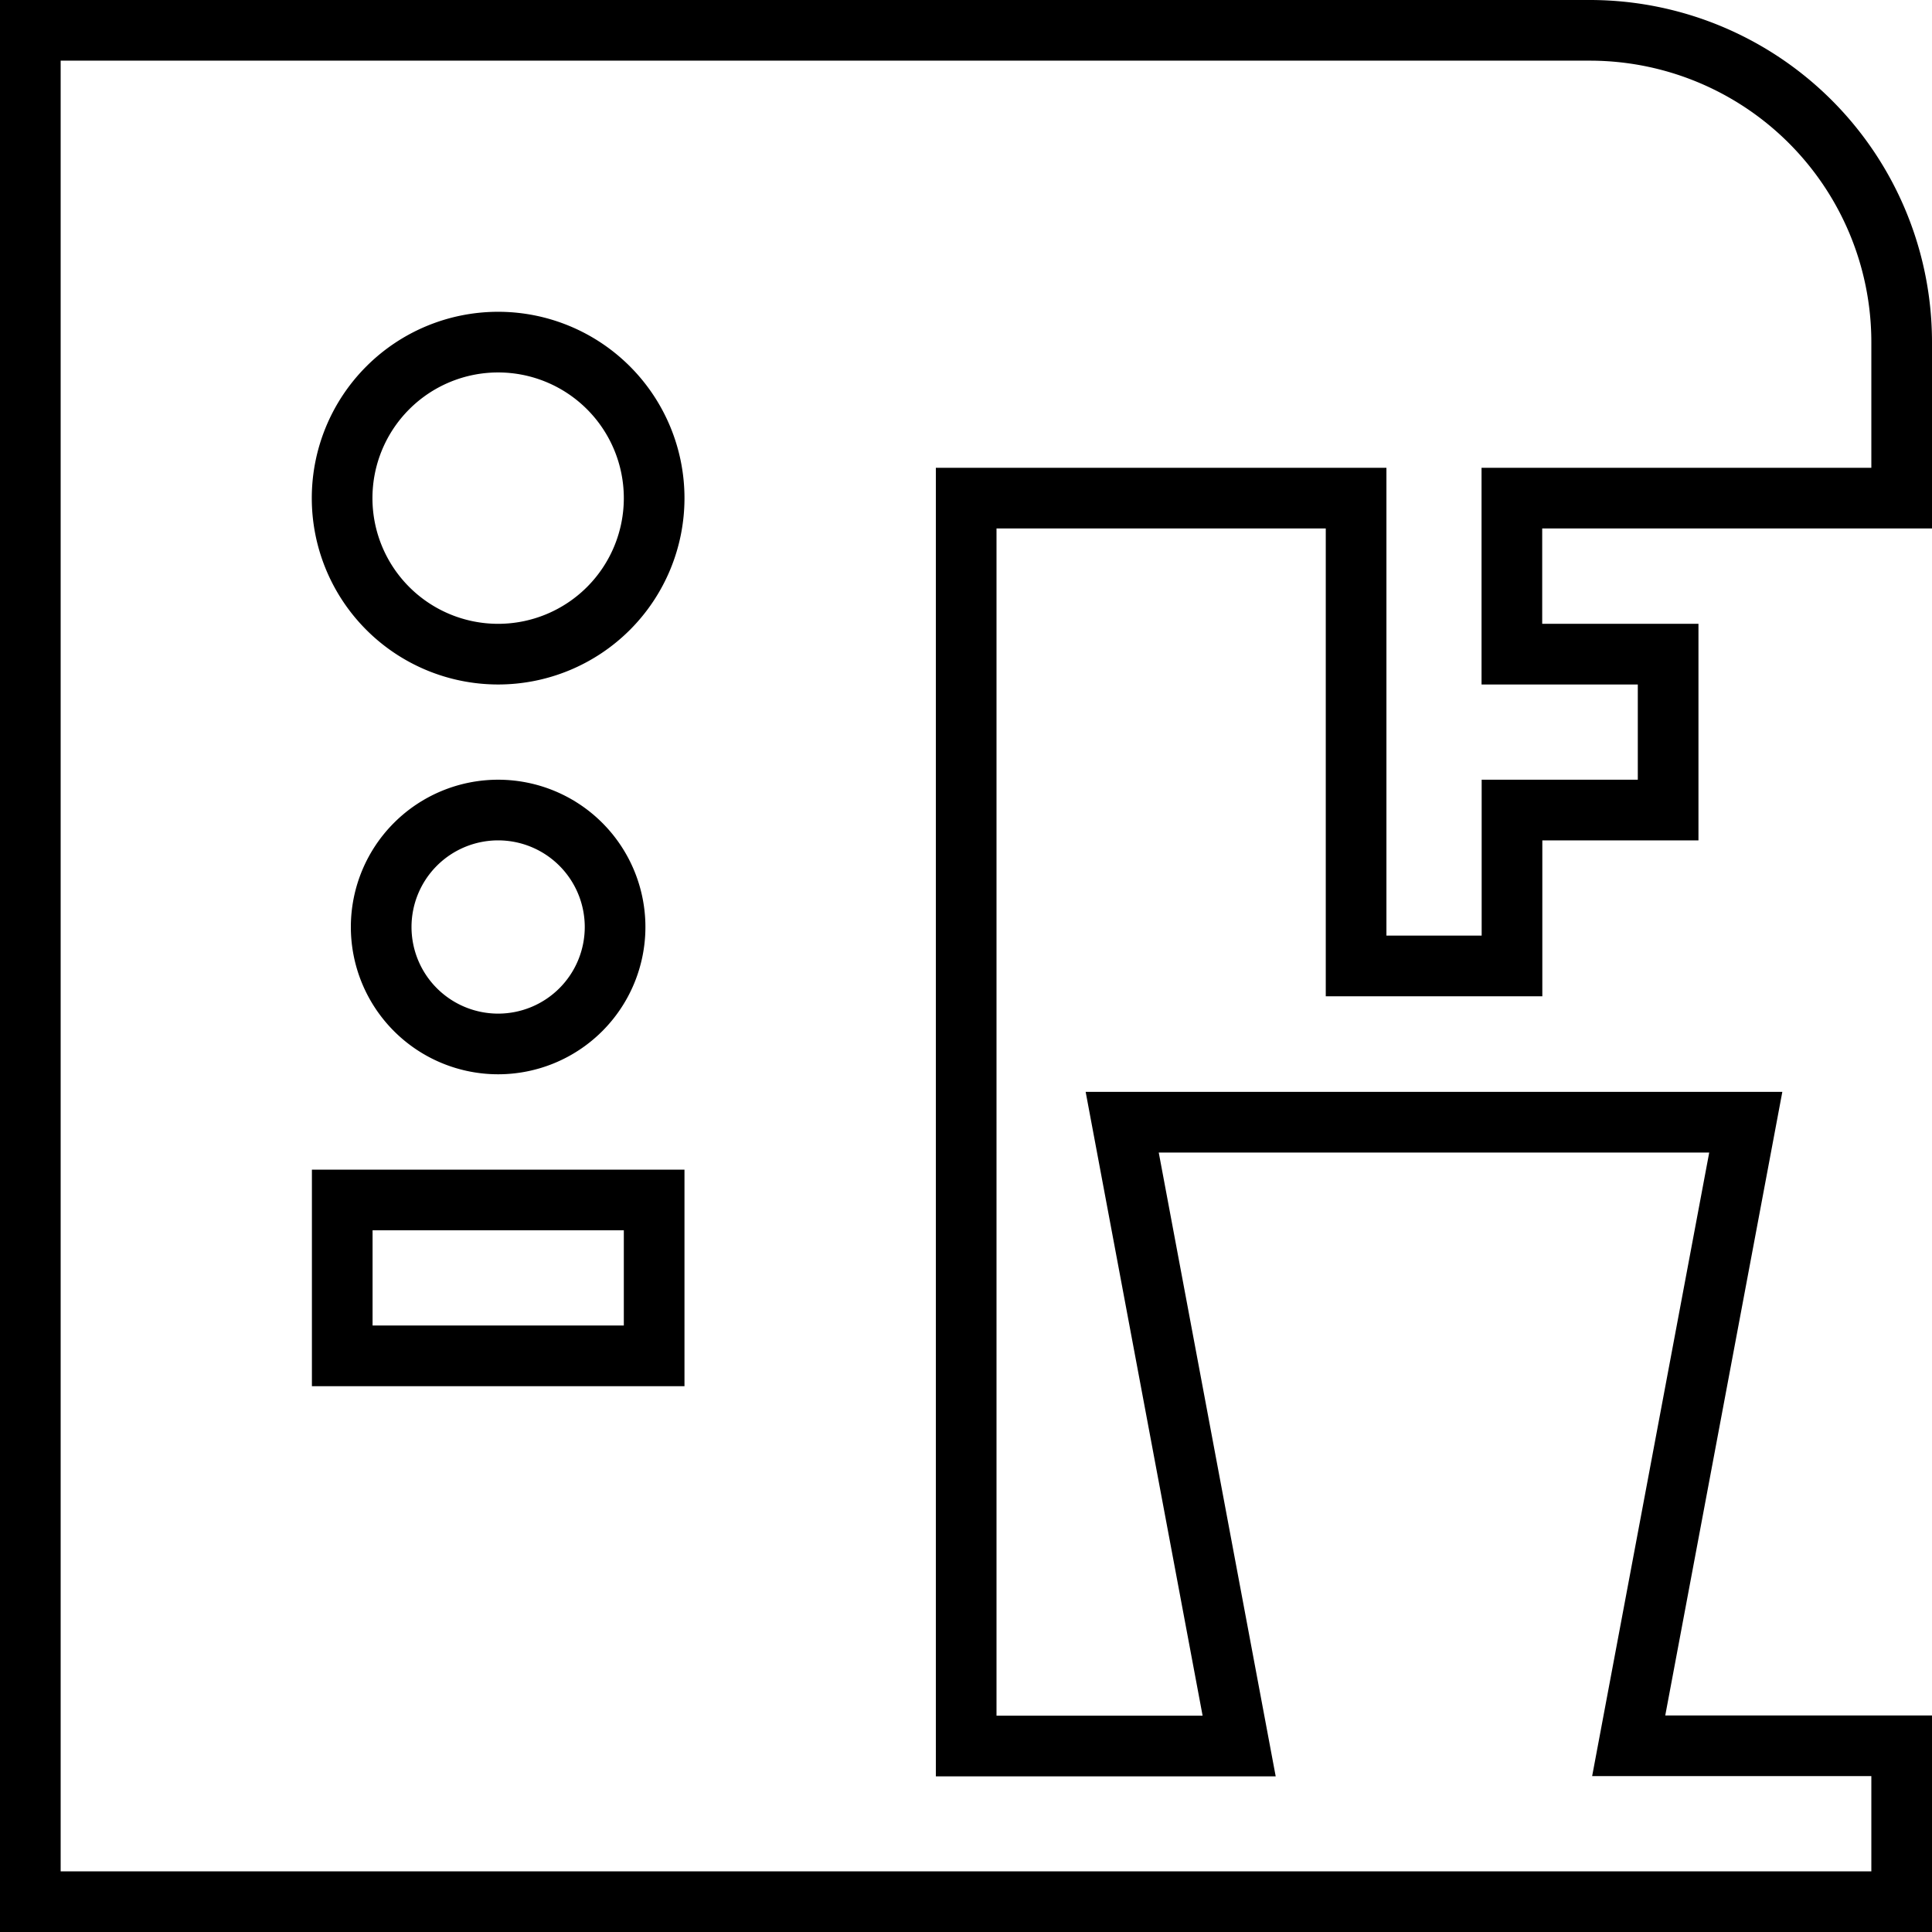 <?xml version="1.0" encoding="UTF-8"?>
<svg xmlns="http://www.w3.org/2000/svg" width="15.925" height="15.925" viewBox="0 0 15.925 15.925">
  <path id="coffee_machine_espresso_barista_brewing" data-name="coffee, machine, espresso, barista, brewing" d="M25.425,13.856V12.571A2.571,2.571,0,0,0,22.854,10H10V25.425H25.425V24.14h-2.25L24.14,19H19l.964,5.142h-2.25V13.856h3.214v3.856h1.285V16.427H23.5V15.142H22.212V13.856Zm-10.283,7.07H12.571V19.641h2.571Zm-2.25-3.535a.964.964,0,1,1,.964.964A.964.964,0,0,1,12.892,17.391Zm.964-2.249a1.286,1.286,0,1,1,1.286-1.286A1.286,1.286,0,0,1,13.856,15.142Z" transform="translate(-9.75 -9.75)" fill="none" stroke="#000" stroke-width="0.5"></path>
</svg>
